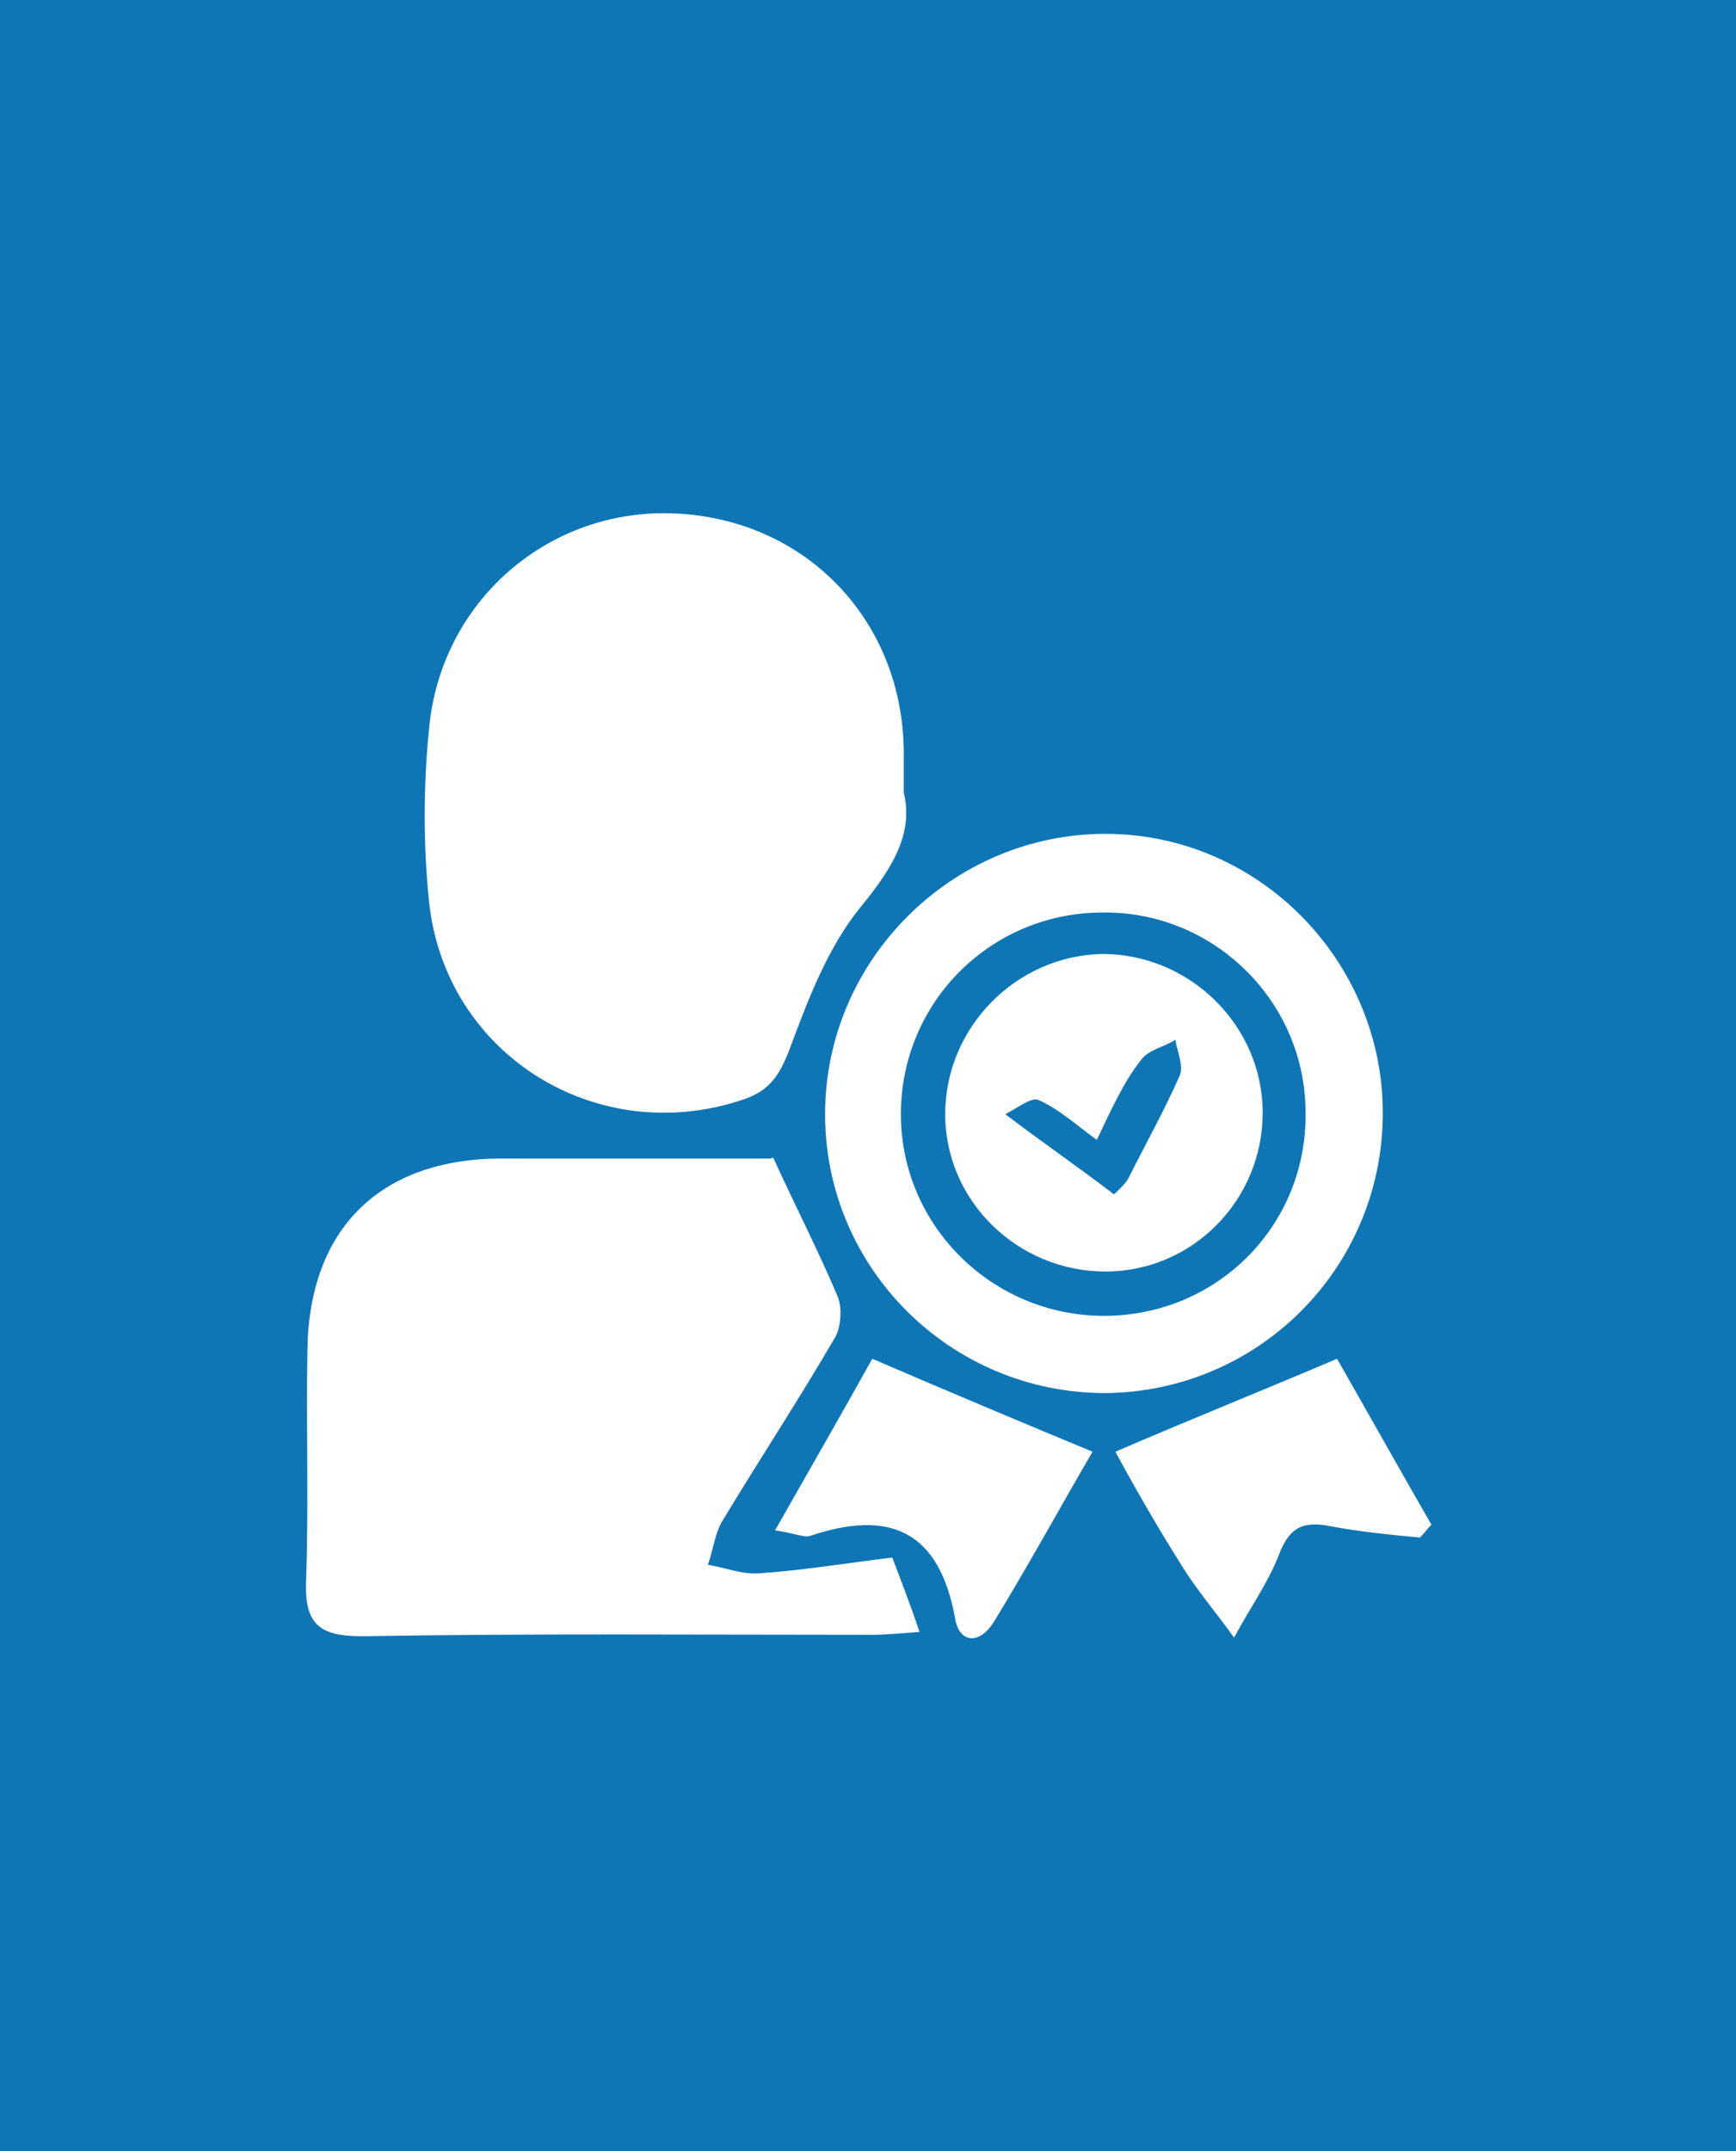<?xml version="1.0" encoding="utf-8"?>
<!-- Generator: Adobe Illustrator 26.0.1, SVG Export Plug-In . SVG Version: 6.00 Build 0)  -->
<svg version="1.1" id="Layer_1" xmlns="http://www.w3.org/2000/svg" xmlns:xlink="http://www.w3.org/1999/xlink" x="0px" y="0px"
	 viewBox="0 0 121.4 150.4" style="enable-background:new 0 0 121.4 150.4;" xml:space="preserve">
<style type="text/css">
	.st0{fill:#0F76B6;}
	.st1{fill:#FFFFFF;}
</style>
<rect class="st0" width="121.4" height="150.4"/>
<g>
	<path class="st1" d="M54.1,81c1.6,3.5,3.2,6.6,4.5,9.7c0.3,0.8,0.2,2.1-0.2,2.8c-2.5,4.3-5.2,8.4-7.8,12.7
		c-0.6,0.9-0.7,2.1-1.1,3.2c1.2,0.2,2.4,0.7,3.6,0.6c3-0.2,6-0.7,9.3-1.1c0.6,1.6,1.2,3.1,1.9,5.2c-1.4,0.1-2.4,0.2-3.4,0.2
		c-11.9,0-23.7-0.1-35.6,0.1c-2.9,0-4-0.8-3.9-3.8c0.2-5.4,0-10.8,0.1-16.2c0.1-8.5,5.1-13.4,13.6-13.4c6.3,0,12.5,0,18.8,0
		C54,80.9,54.2,81,54.1,81z"/>
	<path class="st1" d="M63.2,55.4c0.7,2.9-0.8,5.3-3,8c-2.3,2.8-3.7,6.5-5,10c-0.7,1.8-1.4,2.9-3.3,3.5c-10.2,3.4-20.8-3.2-21.9-13.9
		c-0.4-3.9-0.4-8,0-12c0.8-9,8.4-15.5,17.2-15.1c9.1,0.4,15.9,7.4,16,16.6C63.2,53.3,63.2,54.1,63.2,55.4z"/>
	<path class="st1" d="M77.3,58.3c10.8,0,19.5,9,19.4,19.7C96.6,88.7,88,97.3,77.3,97.4c-10.8,0-19.6-8.7-19.6-19.5
		C57.7,67.1,66.6,58.3,77.3,58.3z M77.2,92c7.9,0,14.2-6.3,14.1-14.2c0-7.7-6.3-14-14-14c-7.9-0.1-14.3,6.2-14.3,14.1
		C63,85.7,69.4,92,77.2,92z"/>
	<path class="st1" d="M76.4,101.5c-2.1,3.6-4.4,7.8-6.9,11.9c-1,1.6-2.4,1.5-2.7-0.2c-1.1-6.2-4.6-7.7-10.2-5.8
		c-0.4,0.1-1-0.2-2.4-0.4c2.5-4.4,4.8-8.4,6.8-12C66.1,97.2,71.1,99.3,76.4,101.5z"/>
	<path class="st1" d="M93.5,95c2,3.5,4.3,7.6,6.6,11.6c-0.3,0.3-0.5,0.6-0.8,0.9c-2.1-0.2-4.2-0.4-6.3-0.8c-2-0.4-2.9,0.2-3.6,2.1
		c-0.8,2-2.1,3.8-3.1,5.7c-1.2-1.7-2.6-3.3-3.7-5.1c-1.7-2.7-3.3-5.5-4.6-7.9C83.1,99.3,88.1,97.3,93.5,95z"/>
	<path class="st1" d="M88.3,77.8c0,6.1-4.9,11.1-11,11.1c-6.1,0-11.2-4.9-11.2-11c0-6.1,5-11.1,11-11.2
		C83.2,66.7,88.3,71.7,88.3,77.8z M76.7,79.7c-1.5-1.1-2.7-2.2-4.1-2.8c-0.5-0.2-1.5,0.6-2.3,1c2.5,1.9,5.1,3.7,7.6,5.6
		c0,0,0.8-0.7,1-1.1c1.2-2.4,2.5-4.7,3.6-7.2c0.3-0.7-0.2-1.7-0.3-2.5c-0.8,0.5-1.9,0.7-2.4,1.4C78.6,75.6,77.7,77.6,76.7,79.7z"/>
</g>
</svg>
